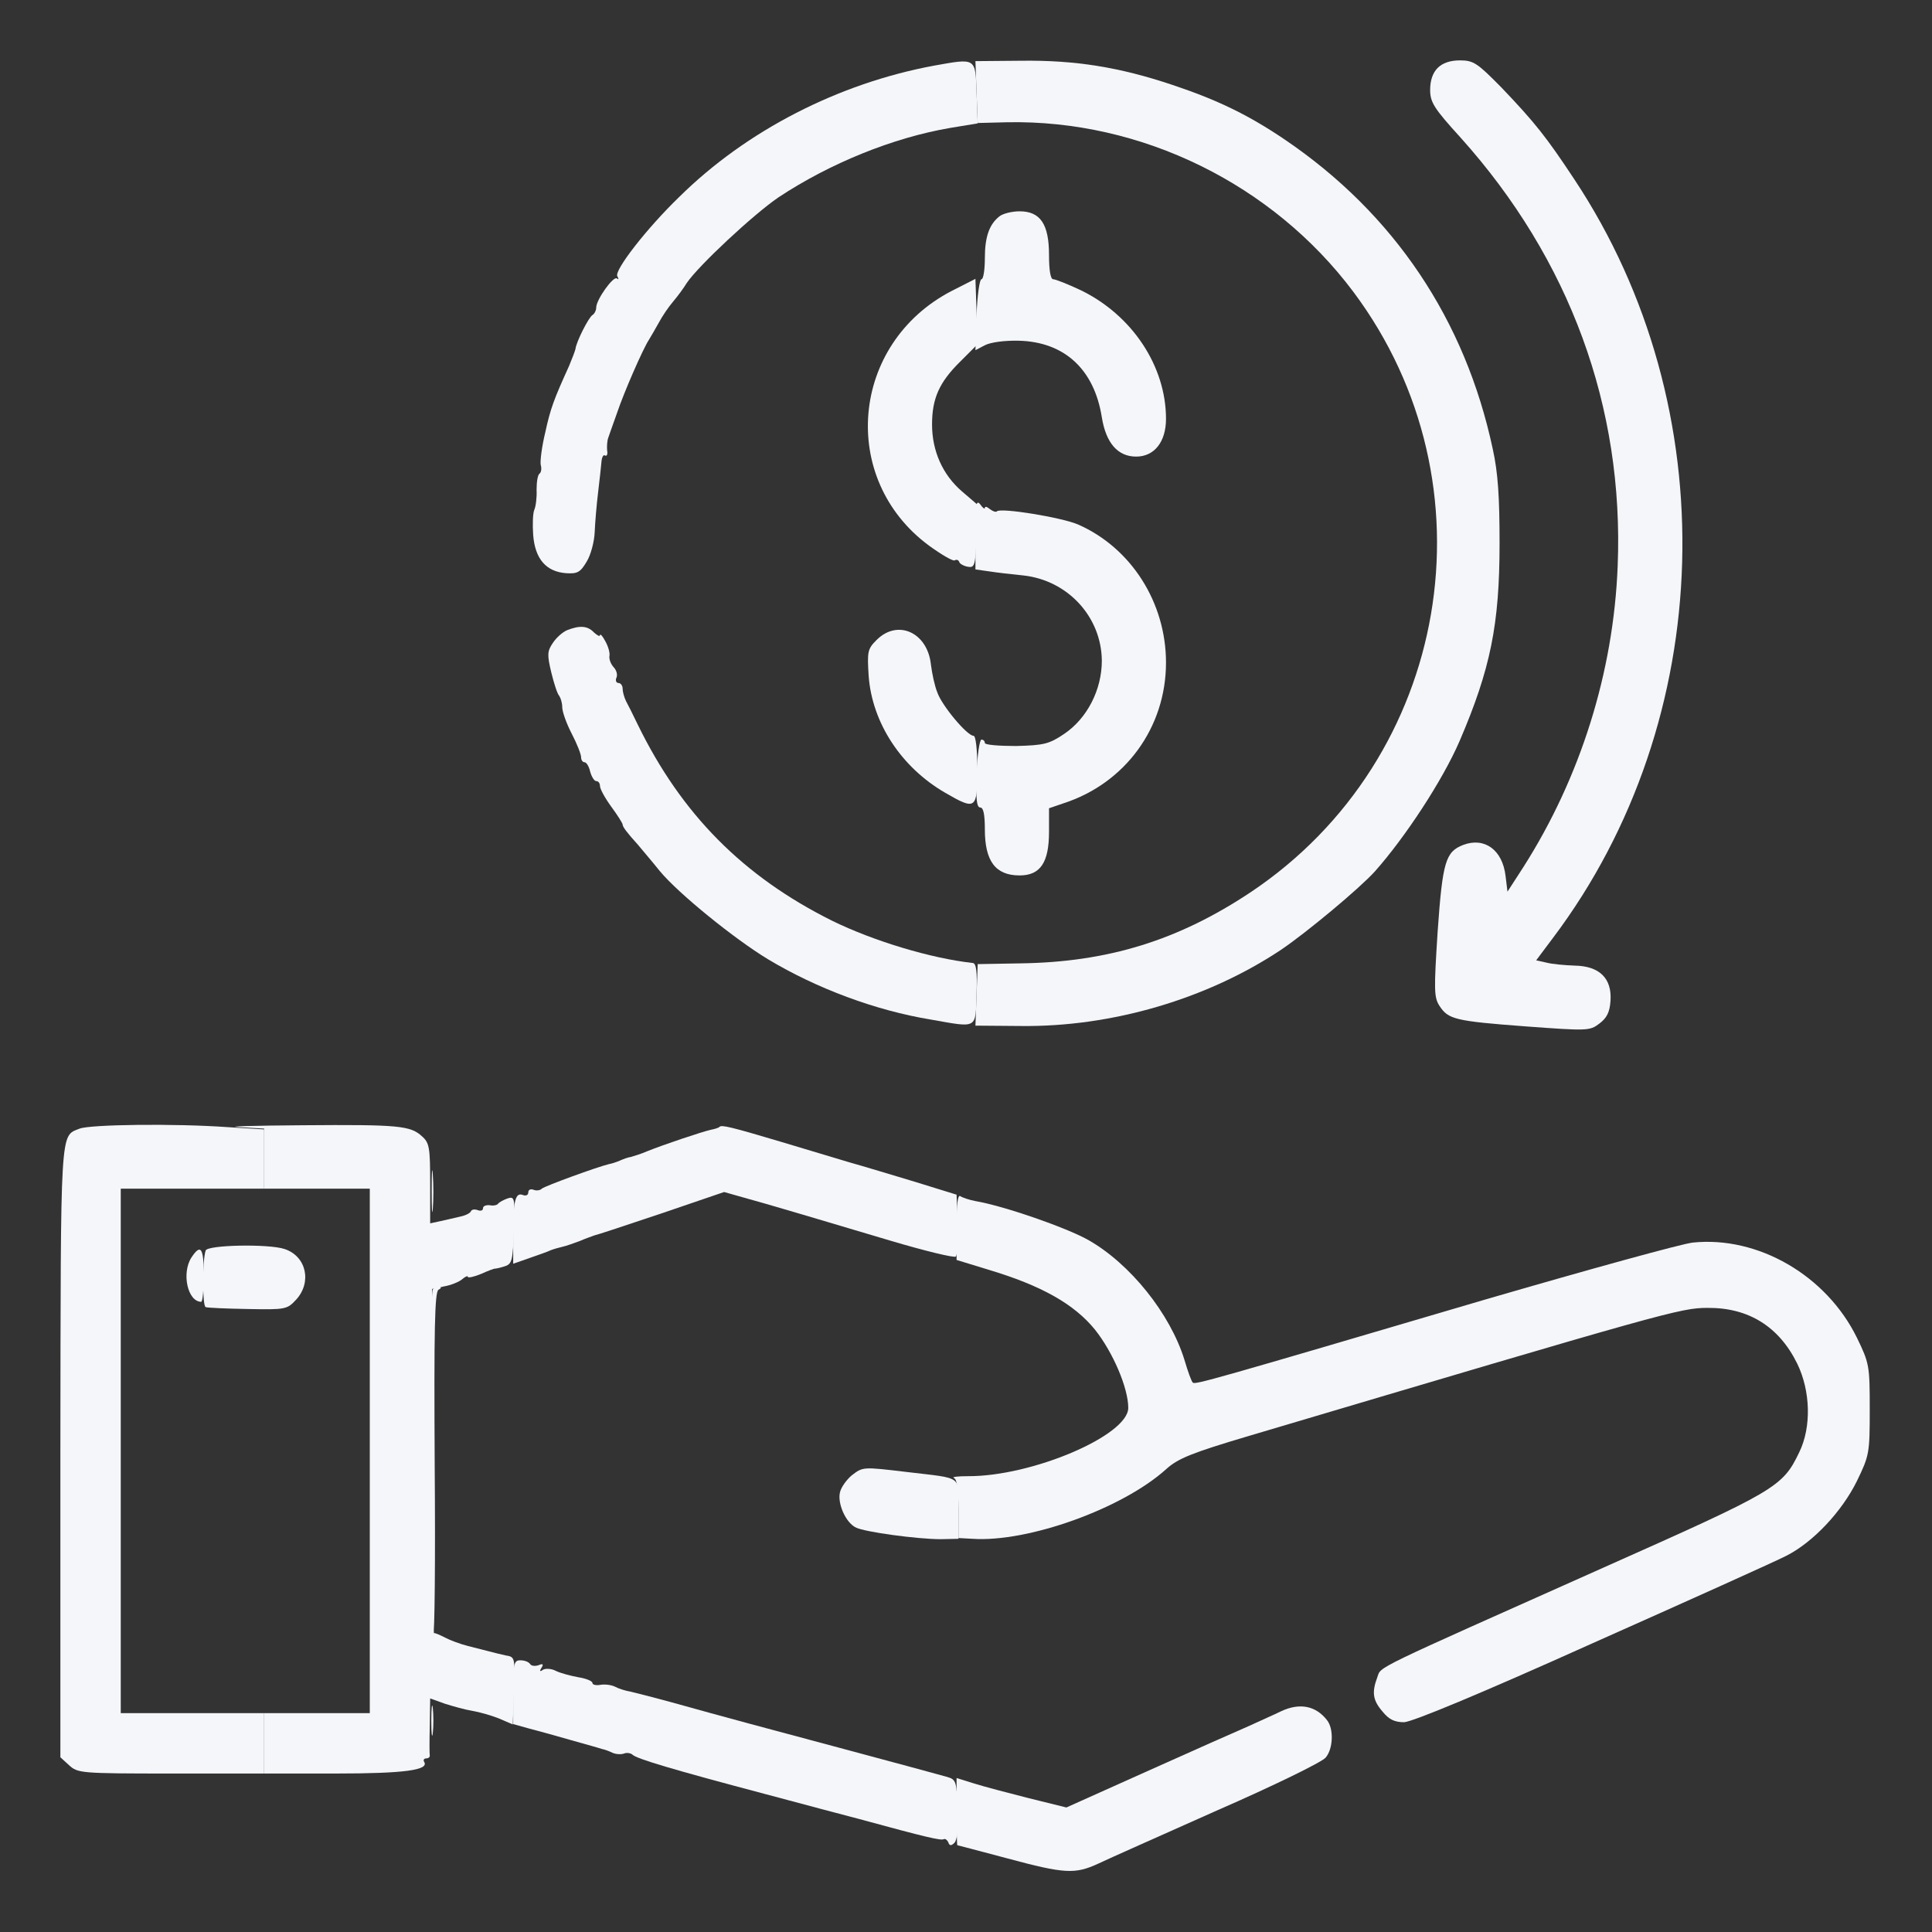 <svg width="75" height="75" viewBox="0 0 75 75" fill="none" xmlns="http://www.w3.org/2000/svg">
<rect x="0" y="0" width="75" height="75" fill="#333333" stroke="none"/>
<path d="M36.255 2.549C32.549 3.237 28.975 5.068 26.367 7.646C25.107 8.862 23.833 10.503 23.965 10.723C24.023 10.825 24.023 10.869 23.95 10.81C23.818 10.693 23.145 11.631 23.145 11.938C23.145 12.056 23.071 12.188 22.998 12.231C22.852 12.319 22.368 13.271 22.339 13.55C22.324 13.623 22.207 13.931 22.09 14.209C21.519 15.469 21.372 15.835 21.167 16.787C21.035 17.329 20.962 17.9 20.991 18.047C21.035 18.193 21.006 18.34 20.947 18.384C20.874 18.428 20.83 18.706 20.83 19.014C20.845 19.307 20.801 19.658 20.742 19.79C20.684 19.922 20.669 20.361 20.698 20.771C20.771 21.694 21.196 22.192 21.973 22.251C22.412 22.28 22.529 22.222 22.778 21.797C22.939 21.533 23.071 21.02 23.086 20.654C23.101 20.288 23.159 19.6 23.218 19.116C23.276 18.633 23.335 18.091 23.35 17.915C23.364 17.754 23.423 17.637 23.481 17.681C23.555 17.725 23.599 17.637 23.569 17.49C23.555 17.329 23.569 17.109 23.613 16.992C23.657 16.875 23.804 16.436 23.95 16.04C24.214 15.249 24.961 13.535 25.195 13.184C25.269 13.066 25.444 12.759 25.576 12.524C25.708 12.275 25.957 11.909 26.133 11.704C26.309 11.499 26.543 11.177 26.66 10.986C27.114 10.312 29.253 8.32 30.22 7.661C32.212 6.343 34.658 5.347 36.885 4.966L37.954 4.79L37.91 3.603C37.866 2.227 37.895 2.256 36.255 2.549Z" fill="#F4F6FA"/>
<path d="M36.944 11.294C33.018 13.33 32.549 18.589 36.065 21.182C36.548 21.533 37.002 21.797 37.061 21.753C37.134 21.709 37.207 21.738 37.236 21.811C37.251 21.885 37.412 21.973 37.573 22.002C37.837 22.046 37.866 21.958 37.91 20.815L37.954 19.6L37.339 19.072C36.592 18.428 36.182 17.505 36.182 16.48C36.182 15.469 36.46 14.839 37.28 14.033L37.954 13.359L37.91 12.1L37.866 10.825L36.944 11.294Z" fill="#F4F6FA"/>
<path d="M22.017 24.463C21.841 24.536 21.592 24.756 21.46 24.961C21.24 25.283 21.24 25.43 21.401 26.104C21.504 26.528 21.636 26.939 21.709 27.012C21.768 27.1 21.826 27.29 21.826 27.451C21.826 27.627 21.987 28.081 22.192 28.477C22.398 28.872 22.559 29.282 22.559 29.399C22.559 29.502 22.617 29.59 22.691 29.59C22.764 29.59 22.866 29.751 22.91 29.956C22.969 30.161 23.071 30.322 23.145 30.322C23.233 30.322 23.291 30.41 23.291 30.513C23.291 30.63 23.496 30.996 23.731 31.318C23.98 31.655 24.17 31.963 24.17 32.007C24.17 32.095 24.331 32.315 24.756 32.783C24.873 32.93 25.269 33.384 25.62 33.823C26.353 34.702 28.506 36.445 29.81 37.236C31.714 38.379 33.999 39.228 36.138 39.58C37.969 39.902 37.866 39.961 37.91 38.584C37.94 37.705 37.896 37.398 37.764 37.383C36.153 37.207 33.911 36.533 32.3 35.742C28.858 34.028 26.455 31.611 24.756 28.125C24.58 27.759 24.375 27.349 24.302 27.217C24.229 27.07 24.17 26.851 24.17 26.733C24.17 26.616 24.097 26.514 24.009 26.514C23.921 26.514 23.877 26.411 23.936 26.294C23.98 26.177 23.921 26.001 23.819 25.898C23.716 25.781 23.643 25.605 23.657 25.474C23.687 25.357 23.613 25.093 23.496 24.888C23.394 24.697 23.306 24.595 23.291 24.653C23.291 24.727 23.189 24.668 23.057 24.551C22.808 24.287 22.5 24.273 22.017 24.463Z" fill="#F4F6FA"/>
<path d="M34.029 24.844C33.677 25.195 33.662 25.298 33.721 26.235C33.853 28.066 34.995 29.795 36.694 30.776C37.881 31.465 37.94 31.421 37.94 29.883C37.94 29.107 37.881 28.564 37.793 28.564C37.544 28.564 36.563 27.393 36.387 26.88C36.284 26.631 36.182 26.148 36.138 25.796C36.006 24.551 34.849 24.023 34.029 24.844Z" fill="#F4F6FA"/>
<path d="M27.935 43.74C27.905 43.784 27.744 43.828 27.598 43.857C27.261 43.931 25.737 44.443 25.122 44.692C24.888 44.795 24.595 44.883 24.492 44.912C24.375 44.927 24.185 45 24.053 45.059C23.921 45.117 23.73 45.176 23.643 45.19C23.203 45.293 21.152 46.04 21.035 46.143C20.962 46.216 20.815 46.23 20.713 46.187C20.596 46.143 20.508 46.187 20.508 46.289C20.508 46.392 20.42 46.435 20.303 46.392C20.01 46.274 19.922 46.597 19.922 47.9V49.058L20.552 48.838C20.889 48.721 21.27 48.589 21.387 48.53C21.504 48.486 21.709 48.428 21.841 48.398C21.973 48.369 22.266 48.267 22.5 48.179C22.734 48.076 22.998 47.988 23.071 47.959C23.159 47.944 24.316 47.563 25.664 47.109L28.11 46.274L28.887 46.494C29.311 46.611 30.029 46.816 30.469 46.948C30.908 47.08 31.48 47.241 31.714 47.315C31.963 47.388 33.237 47.769 34.57 48.164C35.903 48.56 37.046 48.838 37.105 48.779C37.163 48.721 37.207 48.164 37.178 47.52L37.134 46.377L35.523 45.879C34.644 45.615 33.486 45.264 32.959 45.117C32.432 44.956 31.245 44.605 30.322 44.326C28.359 43.74 28.023 43.667 27.935 43.74Z" fill="#F4F6FA"/>
<path d="M16.758 46.216C16.758 46.934 16.773 47.256 16.802 46.919C16.831 46.582 16.831 45.981 16.802 45.601C16.773 45.22 16.758 45.483 16.758 46.216Z" fill="#F4F6FA"/>
<path d="M16.802 50.054C16.655 50.186 16.67 63.398 16.816 63.472C16.875 63.516 16.904 60.542 16.875 56.865C16.846 51.592 16.875 50.171 17.021 50.068C17.139 50.01 17.139 49.951 17.051 49.951C16.963 49.951 16.846 49.995 16.802 50.054Z" fill="#F4F6FA"/>
<path d="M33.062 57.275C32.871 57.437 32.651 57.73 32.607 57.935C32.505 58.359 32.827 59.106 33.223 59.297C33.559 59.473 35.625 59.751 36.519 59.751L37.207 59.736V58.579C37.207 57.261 37.412 57.407 35.215 57.144C33.486 56.938 33.501 56.938 33.062 57.275Z" fill="#F4F6FA"/>
<path d="M19.922 65.698V66.929L20.552 67.105C20.889 67.192 21.636 67.397 22.192 67.559C22.764 67.72 23.291 67.866 23.364 67.895C23.452 67.91 23.628 67.969 23.774 68.042C23.906 68.101 24.111 68.115 24.229 68.071C24.331 68.027 24.492 68.057 24.551 68.115C24.712 68.276 26.089 68.686 29.736 69.653C31.143 70.034 32.769 70.459 33.325 70.606C36.006 71.338 36.533 71.455 36.636 71.397C36.694 71.367 36.768 71.426 36.812 71.514C36.855 71.66 36.929 71.66 37.046 71.543C37.163 71.44 37.207 70.972 37.178 70.239C37.134 69.155 37.119 69.082 36.768 68.98C36.562 68.921 34.893 68.467 33.032 67.969C29.634 67.061 28.154 66.665 26.001 66.064C25.356 65.889 24.668 65.713 24.477 65.669C24.287 65.64 24.009 65.552 23.877 65.478C23.73 65.405 23.481 65.376 23.306 65.405C23.145 65.435 22.998 65.405 22.998 65.332C22.998 65.259 22.749 65.156 22.456 65.112C22.148 65.054 21.753 64.951 21.577 64.863C21.416 64.775 21.182 64.761 21.079 64.819C20.962 64.907 20.933 64.878 21.02 64.746C21.108 64.6 21.079 64.57 20.903 64.644C20.771 64.688 20.625 64.673 20.581 64.6C20.523 64.512 20.361 64.453 20.2 64.453C19.951 64.453 19.922 64.57 19.922 65.698Z" fill="#F4F6FA"/>
<path d="M16.743 66.797C16.743 67.324 16.773 67.529 16.802 67.266C16.831 67.017 16.831 66.577 16.802 66.314C16.773 66.064 16.743 66.269 16.743 66.797Z" fill="#F4F6FA"/>
<path d="M37.91 3.574L37.954 4.775L39.097 4.746C44.312 4.644 49.409 7.148 52.544 11.338C58.125 18.809 56.309 29.443 48.56 34.629C45.747 36.504 43.008 37.353 39.595 37.398L37.954 37.427L37.91 38.628L37.866 39.815L39.624 39.829C43.169 39.873 46.875 38.774 49.731 36.87C50.727 36.196 52.749 34.512 53.364 33.838C54.551 32.505 56.001 30.293 56.66 28.77C57.861 25.972 58.213 24.243 58.213 21.094C58.213 19.307 58.154 18.355 57.949 17.432C56.88 12.407 54.111 8.291 49.878 5.42C48.472 4.468 47.27 3.882 45.513 3.296C43.462 2.607 41.733 2.329 39.624 2.358L37.866 2.373L37.91 3.574Z" fill="#F4F6FA"/>
<path d="M55.81 2.637C55.62 2.827 55.518 3.12 55.518 3.486C55.518 3.97 55.664 4.204 56.704 5.347C60.938 10.063 63.047 15.806 62.798 21.973C62.637 26.104 61.348 30.19 59.136 33.662L58.52 34.614L58.447 34.014C58.33 32.988 57.627 32.49 56.807 32.798C56.118 33.062 56.001 33.442 55.81 36.152C55.664 38.438 55.664 38.716 55.884 39.053C56.221 39.565 56.47 39.639 59.224 39.844C61.611 40.02 61.714 40.02 62.08 39.741C62.373 39.522 62.49 39.302 62.52 38.848C62.578 37.983 62.095 37.5 61.128 37.485C60.747 37.471 60.249 37.427 60.029 37.368L59.634 37.28L60.293 36.401C66.665 27.935 67.002 15.835 61.113 6.958C60.029 5.317 59.575 4.746 58.286 3.398C57.349 2.446 57.202 2.344 56.675 2.344C56.294 2.344 56.001 2.446 55.81 2.637Z" fill="#F4F6FA"/>
<path d="M38.804 8.394C38.408 8.701 38.232 9.185 38.232 10.02C38.232 10.474 38.174 10.84 38.101 10.84C38.027 10.84 37.94 11.455 37.91 12.217L37.866 13.594L38.232 13.403C38.452 13.286 39.009 13.213 39.551 13.227C41.323 13.271 42.48 14.341 42.773 16.201C42.935 17.197 43.389 17.725 44.106 17.725C44.81 17.725 45.264 17.153 45.264 16.26C45.264 14.209 43.945 12.231 41.953 11.265C41.455 11.03 40.972 10.84 40.884 10.84C40.781 10.84 40.723 10.488 40.723 9.902C40.723 8.701 40.386 8.203 39.58 8.203C39.287 8.203 38.935 8.291 38.804 8.394Z" fill="#F4F6FA"/>
<path d="M37.866 20.713V22.105L38.379 22.178C38.657 22.222 39.273 22.295 39.727 22.339C41.455 22.529 42.759 23.95 42.773 25.649C42.773 26.777 42.202 27.891 41.309 28.491C40.723 28.887 40.518 28.931 39.448 28.96C38.774 28.96 38.232 28.916 38.232 28.843C38.232 28.77 38.174 28.711 38.101 28.711C38.027 28.711 37.94 29.311 37.91 30.029C37.881 31.011 37.91 31.348 38.057 31.348C38.174 31.348 38.232 31.611 38.232 32.197C38.232 33.428 38.643 33.984 39.58 33.984C40.386 33.984 40.723 33.486 40.723 32.285V31.377L41.279 31.186C43.682 30.41 45.264 28.242 45.264 25.723C45.264 23.394 43.916 21.27 41.851 20.361C41.206 20.083 38.848 19.702 38.701 19.849C38.657 19.893 38.54 19.849 38.423 19.761C38.32 19.673 38.232 19.644 38.232 19.717C38.232 19.775 38.145 19.717 38.057 19.585C37.895 19.38 37.866 19.57 37.866 20.713Z" fill="#F4F6FA"/>
<path d="M37.134 47.607V48.911L38.379 49.292C40.43 49.907 41.704 50.625 42.51 51.621C43.198 52.485 43.799 53.877 43.799 54.653C43.799 55.723 40.063 57.319 37.573 57.305C37.178 57.305 36.929 57.334 37.031 57.378C37.148 57.422 37.207 57.803 37.207 58.579V59.707L37.749 59.736C39.902 59.883 43.579 58.565 45.278 57.026C45.732 56.616 46.274 56.397 48.501 55.737C64.687 50.933 65.244 50.772 66.284 50.772C67.881 50.757 69.067 51.504 69.77 52.94C70.283 53.994 70.327 55.4 69.844 56.382C69.199 57.73 68.936 57.876 62.256 60.85C53.13 64.922 53.628 64.673 53.467 65.112C53.247 65.698 53.291 66.006 53.672 66.445C53.921 66.753 54.141 66.856 54.507 66.856C54.829 66.841 57.422 65.772 61.816 63.794C65.566 62.124 68.95 60.601 69.346 60.395C70.386 59.868 71.499 58.682 72.085 57.495C72.568 56.499 72.583 56.411 72.583 54.712C72.583 53.013 72.568 52.925 72.085 51.929C70.898 49.512 68.247 47.974 65.713 48.237C65.288 48.281 61.684 49.277 57.7 50.435C46.963 53.599 46.392 53.76 46.304 53.672C46.26 53.643 46.113 53.247 45.981 52.793C45.425 50.991 43.872 49.058 42.246 48.135C41.382 47.651 38.979 46.816 37.866 46.626C37.632 46.582 37.368 46.494 37.28 46.435C37.178 46.362 37.134 46.758 37.134 47.607Z" fill="#F4F6FA"/>
<path d="M49.731 66.431C49.497 66.548 48.926 66.797 48.486 67.002C48.047 67.192 46.26 67.983 44.531 68.76L41.397 70.166L39.917 69.8C39.111 69.595 38.159 69.346 37.793 69.228L37.134 69.023V70.327C37.134 71.045 37.148 71.631 37.163 71.631C37.178 71.631 38.057 71.865 39.111 72.144C41.338 72.744 41.733 72.759 42.627 72.349C42.993 72.173 45.073 71.25 47.241 70.283C49.424 69.331 51.313 68.408 51.46 68.232C51.753 67.895 51.782 67.119 51.519 66.782C51.079 66.211 50.449 66.094 49.731 66.431Z" fill="#F4F6FA"/>
<path d="M3.091 43.813C2.329 44.121 2.358 43.608 2.344 56.338V68.218L2.681 68.525C3.018 68.833 3.12 68.848 6.636 68.848H10.254V67.676V66.504H7.471H4.688V56.323V46.143H7.471H10.254V45V43.843L8.833 43.755C6.753 43.608 3.501 43.652 3.091 43.813Z" fill="#F4F6FA"/>
<path d="M7.427 48.823C7.046 49.424 7.28 50.523 7.808 50.537C7.866 50.537 7.91 50.068 7.91 49.512C7.91 48.428 7.793 48.267 7.427 48.823Z" fill="#F4F6FA"/>
<path d="M9.272 43.755L10.254 43.813V44.971V46.143H12.305H14.355V56.323V66.504H12.305H10.254V67.676V68.848H13.037C15.688 68.848 16.67 68.716 16.465 68.394C16.421 68.32 16.465 68.262 16.538 68.262C16.626 68.262 16.684 68.218 16.684 68.159C16.67 68.086 16.67 67.573 16.684 66.987L16.699 65.933L17.27 66.138C17.593 66.24 18.061 66.372 18.34 66.416C18.604 66.46 19.072 66.592 19.365 66.709L19.907 66.943L19.951 65.64C19.995 64.336 19.995 64.321 19.629 64.263C19.424 64.219 19.131 64.145 18.97 64.102C18.809 64.058 18.442 63.97 18.164 63.897C17.871 63.823 17.476 63.677 17.285 63.574C17.08 63.472 16.89 63.384 16.846 63.398C16.802 63.413 16.772 60.41 16.772 56.733V50.039L17.241 49.937C17.505 49.893 17.827 49.761 17.944 49.658C18.061 49.556 18.164 49.512 18.164 49.57C18.164 49.614 18.398 49.57 18.677 49.453C18.97 49.321 19.204 49.233 19.233 49.248C19.248 49.248 19.409 49.219 19.585 49.16C19.878 49.072 19.907 48.94 19.951 47.754C19.995 46.494 19.98 46.435 19.702 46.523C19.541 46.582 19.38 46.67 19.336 46.728C19.292 46.787 19.145 46.816 19.014 46.787C18.867 46.773 18.75 46.816 18.75 46.904C18.75 46.992 18.662 47.022 18.545 46.977C18.428 46.934 18.311 46.948 18.281 47.022C18.252 47.095 18.076 47.183 17.871 47.227C17.666 47.27 17.329 47.358 17.109 47.402L16.699 47.49V45.952C16.699 44.56 16.67 44.37 16.392 44.121C15.938 43.696 15.498 43.652 11.733 43.682C9.829 43.696 8.716 43.726 9.272 43.755Z" fill="#F4F6FA"/>
<path d="M7.983 48.545C7.852 48.941 7.852 50.684 7.983 50.742C8.071 50.772 8.804 50.801 9.624 50.816C11.089 50.845 11.148 50.83 11.499 50.449C12.114 49.775 11.895 48.765 11.045 48.486C10.43 48.281 8.057 48.325 7.983 48.545Z" fill="#F4F6FA"/>
</svg>
